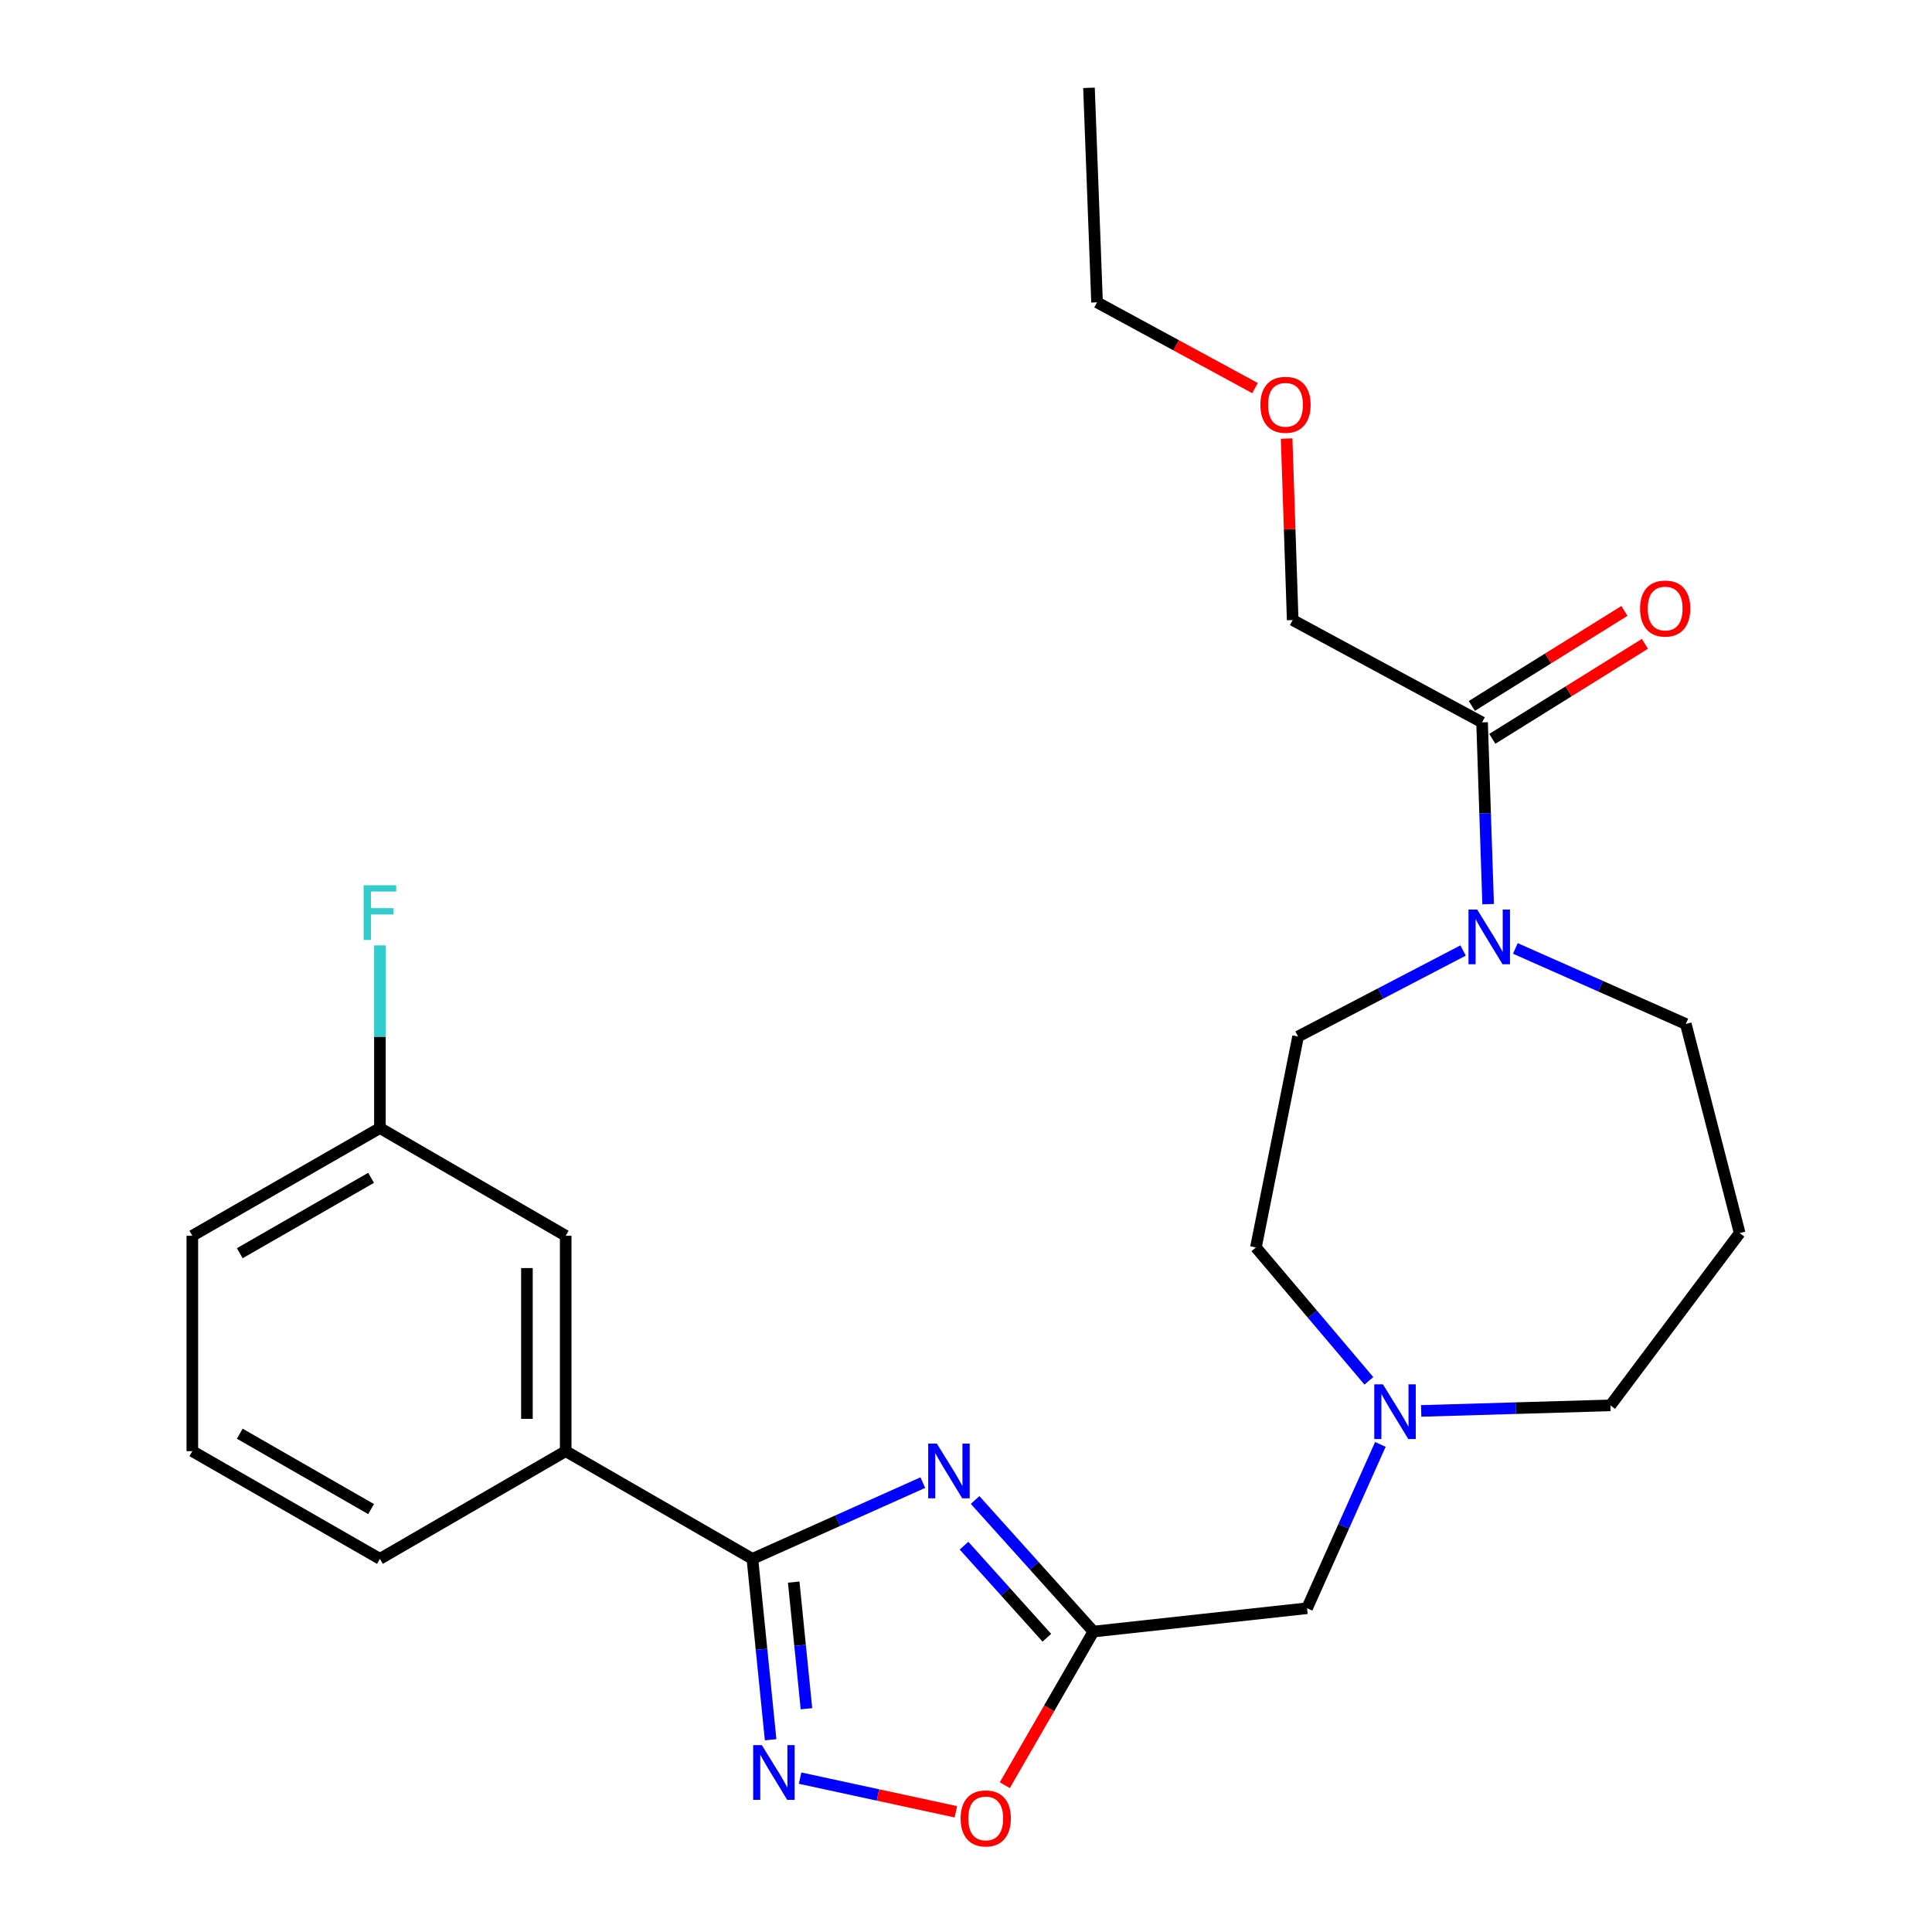 <?xml version='1.0' encoding='iso-8859-1'?>
<svg version='1.1' baseProfile='full'
              xmlns='http://www.w3.org/2000/svg'
                      xmlns:rdkit='http://www.rdkit.org/xml'
                      xmlns:xlink='http://www.w3.org/1999/xlink'
                  xml:space='preserve'
width='1000px' height='1000px' viewBox='0 0 1000 1000'>
<!-- END OF HEADER -->
<rect style='opacity:1.0;fill:#FFFFFF;stroke:none' width='1000' height='1000' x='0' y='0'> </rect>
<path class='bond-0' d='M 477.645,767.405 L 433.542,787.132' style='fill:none;fill-rule:evenodd;stroke:#0000FF;stroke-width:6px;stroke-linecap:butt;stroke-linejoin:miter;stroke-opacity:1' />
<path class='bond-0' d='M 433.542,787.132 L 389.44,806.859' style='fill:none;fill-rule:evenodd;stroke:#000000;stroke-width:6px;stroke-linecap:butt;stroke-linejoin:miter;stroke-opacity:1' />
<path class='bond-2' d='M 504.707,776.402 L 535.333,810.447' style='fill:none;fill-rule:evenodd;stroke:#0000FF;stroke-width:6px;stroke-linecap:butt;stroke-linejoin:miter;stroke-opacity:1' />
<path class='bond-2' d='M 535.333,810.447 L 565.959,844.493' style='fill:none;fill-rule:evenodd;stroke:#000000;stroke-width:6px;stroke-linecap:butt;stroke-linejoin:miter;stroke-opacity:1' />
<path class='bond-2' d='M 498.977,800.035 L 520.415,823.867' style='fill:none;fill-rule:evenodd;stroke:#0000FF;stroke-width:6px;stroke-linecap:butt;stroke-linejoin:miter;stroke-opacity:1' />
<path class='bond-2' d='M 520.415,823.867 L 541.854,847.699' style='fill:none;fill-rule:evenodd;stroke:#000000;stroke-width:6px;stroke-linecap:butt;stroke-linejoin:miter;stroke-opacity:1' />
<path class='bond-1' d='M 389.44,806.859 L 394.155,853.676' style='fill:none;fill-rule:evenodd;stroke:#000000;stroke-width:6px;stroke-linecap:butt;stroke-linejoin:miter;stroke-opacity:1' />
<path class='bond-1' d='M 394.155,853.676 L 398.87,900.492' style='fill:none;fill-rule:evenodd;stroke:#0000FF;stroke-width:6px;stroke-linecap:butt;stroke-linejoin:miter;stroke-opacity:1' />
<path class='bond-1' d='M 410.819,818.893 L 414.119,851.665' style='fill:none;fill-rule:evenodd;stroke:#000000;stroke-width:6px;stroke-linecap:butt;stroke-linejoin:miter;stroke-opacity:1' />
<path class='bond-1' d='M 414.119,851.665 L 417.42,884.437' style='fill:none;fill-rule:evenodd;stroke:#0000FF;stroke-width:6px;stroke-linecap:butt;stroke-linejoin:miter;stroke-opacity:1' />
<path class='bond-6' d='M 389.44,806.859 L 292.802,751.122' style='fill:none;fill-rule:evenodd;stroke:#000000;stroke-width:6px;stroke-linecap:butt;stroke-linejoin:miter;stroke-opacity:1' />
<path class='bond-25' d='M 414.12,920.358 L 454.437,929.074' style='fill:none;fill-rule:evenodd;stroke:#0000FF;stroke-width:6px;stroke-linecap:butt;stroke-linejoin:miter;stroke-opacity:1' />
<path class='bond-25' d='M 454.437,929.074 L 494.753,937.789' style='fill:none;fill-rule:evenodd;stroke:#FF0000;stroke-width:6px;stroke-linecap:butt;stroke-linejoin:miter;stroke-opacity:1' />
<path class='bond-3' d='M 565.959,844.493 L 543.02,884.257' style='fill:none;fill-rule:evenodd;stroke:#000000;stroke-width:6px;stroke-linecap:butt;stroke-linejoin:miter;stroke-opacity:1' />
<path class='bond-3' d='M 543.02,884.257 L 520.081,924.021' style='fill:none;fill-rule:evenodd;stroke:#FF0000;stroke-width:6px;stroke-linecap:butt;stroke-linejoin:miter;stroke-opacity:1' />
<path class='bond-8' d='M 565.959,844.493 L 676.531,832.42' style='fill:none;fill-rule:evenodd;stroke:#000000;stroke-width:6px;stroke-linecap:butt;stroke-linejoin:miter;stroke-opacity:1' />
<path class='bond-4' d='M 757.298,491.973 L 714.59,514.237' style='fill:none;fill-rule:evenodd;stroke:#0000FF;stroke-width:6px;stroke-linecap:butt;stroke-linejoin:miter;stroke-opacity:1' />
<path class='bond-4' d='M 714.59,514.237 L 671.883,536.5' style='fill:none;fill-rule:evenodd;stroke:#000000;stroke-width:6px;stroke-linecap:butt;stroke-linejoin:miter;stroke-opacity:1' />
<path class='bond-5' d='M 770.261,467.984 L 768.688,420.943' style='fill:none;fill-rule:evenodd;stroke:#0000FF;stroke-width:6px;stroke-linecap:butt;stroke-linejoin:miter;stroke-opacity:1' />
<path class='bond-5' d='M 768.688,420.943 L 767.115,373.903' style='fill:none;fill-rule:evenodd;stroke:#000000;stroke-width:6px;stroke-linecap:butt;stroke-linejoin:miter;stroke-opacity:1' />
<path class='bond-27' d='M 784.349,490.912 L 828.46,510.456' style='fill:none;fill-rule:evenodd;stroke:#0000FF;stroke-width:6px;stroke-linecap:butt;stroke-linejoin:miter;stroke-opacity:1' />
<path class='bond-27' d='M 828.46,510.456 L 872.57,530.001' style='fill:none;fill-rule:evenodd;stroke:#000000;stroke-width:6px;stroke-linecap:butt;stroke-linejoin:miter;stroke-opacity:1' />
<path class='bond-11' d='M 772.418,382.42 L 811.91,357.834' style='fill:none;fill-rule:evenodd;stroke:#000000;stroke-width:6px;stroke-linecap:butt;stroke-linejoin:miter;stroke-opacity:1' />
<path class='bond-11' d='M 811.91,357.834 L 851.402,333.248' style='fill:none;fill-rule:evenodd;stroke:#FF0000;stroke-width:6px;stroke-linecap:butt;stroke-linejoin:miter;stroke-opacity:1' />
<path class='bond-11' d='M 761.813,365.386 L 801.305,340.8' style='fill:none;fill-rule:evenodd;stroke:#000000;stroke-width:6px;stroke-linecap:butt;stroke-linejoin:miter;stroke-opacity:1' />
<path class='bond-11' d='M 801.305,340.8 L 840.798,316.213' style='fill:none;fill-rule:evenodd;stroke:#FF0000;stroke-width:6px;stroke-linecap:butt;stroke-linejoin:miter;stroke-opacity:1' />
<path class='bond-18' d='M 767.115,373.903 L 669.096,320.942' style='fill:none;fill-rule:evenodd;stroke:#000000;stroke-width:6px;stroke-linecap:butt;stroke-linejoin:miter;stroke-opacity:1' />
<path class='bond-10' d='M 292.802,751.122 L 292.802,639.625' style='fill:none;fill-rule:evenodd;stroke:#000000;stroke-width:6px;stroke-linecap:butt;stroke-linejoin:miter;stroke-opacity:1' />
<path class='bond-10' d='M 272.737,734.397 L 272.737,656.349' style='fill:none;fill-rule:evenodd;stroke:#000000;stroke-width:6px;stroke-linecap:butt;stroke-linejoin:miter;stroke-opacity:1' />
<path class='bond-19' d='M 292.802,751.122 L 196.644,806.859' style='fill:none;fill-rule:evenodd;stroke:#000000;stroke-width:6px;stroke-linecap:butt;stroke-linejoin:miter;stroke-opacity:1' />
<path class='bond-7' d='M 714.474,747.635 L 695.502,790.028' style='fill:none;fill-rule:evenodd;stroke:#0000FF;stroke-width:6px;stroke-linecap:butt;stroke-linejoin:miter;stroke-opacity:1' />
<path class='bond-7' d='M 695.502,790.028 L 676.531,832.42' style='fill:none;fill-rule:evenodd;stroke:#000000;stroke-width:6px;stroke-linecap:butt;stroke-linejoin:miter;stroke-opacity:1' />
<path class='bond-12' d='M 708.532,714.717 L 679.294,680.192' style='fill:none;fill-rule:evenodd;stroke:#0000FF;stroke-width:6px;stroke-linecap:butt;stroke-linejoin:miter;stroke-opacity:1' />
<path class='bond-12' d='M 679.294,680.192 L 650.056,645.667' style='fill:none;fill-rule:evenodd;stroke:#000000;stroke-width:6px;stroke-linecap:butt;stroke-linejoin:miter;stroke-opacity:1' />
<path class='bond-17' d='M 735.586,730.292 L 784.57,728.857' style='fill:none;fill-rule:evenodd;stroke:#0000FF;stroke-width:6px;stroke-linecap:butt;stroke-linejoin:miter;stroke-opacity:1' />
<path class='bond-17' d='M 784.57,728.857 L 833.554,727.422' style='fill:none;fill-rule:evenodd;stroke:#000000;stroke-width:6px;stroke-linecap:butt;stroke-linejoin:miter;stroke-opacity:1' />
<path class='bond-9' d='M 671.883,536.5 L 650.056,645.667' style='fill:none;fill-rule:evenodd;stroke:#000000;stroke-width:6px;stroke-linecap:butt;stroke-linejoin:miter;stroke-opacity:1' />
<path class='bond-14' d='M 292.802,639.625 L 196.644,583.877' style='fill:none;fill-rule:evenodd;stroke:#000000;stroke-width:6px;stroke-linecap:butt;stroke-linejoin:miter;stroke-opacity:1' />
<path class='bond-13' d='M 900.45,638.243 L 833.554,727.422' style='fill:none;fill-rule:evenodd;stroke:#000000;stroke-width:6px;stroke-linecap:butt;stroke-linejoin:miter;stroke-opacity:1' />
<path class='bond-15' d='M 900.45,638.243 L 872.57,530.001' style='fill:none;fill-rule:evenodd;stroke:#000000;stroke-width:6px;stroke-linecap:butt;stroke-linejoin:miter;stroke-opacity:1' />
<path class='bond-16' d='M 196.644,583.877 L 196.644,536.602' style='fill:none;fill-rule:evenodd;stroke:#000000;stroke-width:6px;stroke-linecap:butt;stroke-linejoin:miter;stroke-opacity:1' />
<path class='bond-16' d='M 196.644,536.602 L 196.644,489.327' style='fill:none;fill-rule:evenodd;stroke:#33CCCC;stroke-width:6px;stroke-linecap:butt;stroke-linejoin:miter;stroke-opacity:1' />
<path class='bond-26' d='M 196.644,583.877 L 99.55,639.625' style='fill:none;fill-rule:evenodd;stroke:#000000;stroke-width:6px;stroke-linecap:butt;stroke-linejoin:miter;stroke-opacity:1' />
<path class='bond-26' d='M 192.071,609.64 L 124.105,648.664' style='fill:none;fill-rule:evenodd;stroke:#000000;stroke-width:6px;stroke-linecap:butt;stroke-linejoin:miter;stroke-opacity:1' />
<path class='bond-20' d='M 669.096,320.942 L 667.527,273.968' style='fill:none;fill-rule:evenodd;stroke:#000000;stroke-width:6px;stroke-linecap:butt;stroke-linejoin:miter;stroke-opacity:1' />
<path class='bond-20' d='M 667.527,273.968 L 665.958,226.994' style='fill:none;fill-rule:evenodd;stroke:#FF0000;stroke-width:6px;stroke-linecap:butt;stroke-linejoin:miter;stroke-opacity:1' />
<path class='bond-21' d='M 196.644,806.859 L 99.55,751.122' style='fill:none;fill-rule:evenodd;stroke:#000000;stroke-width:6px;stroke-linecap:butt;stroke-linejoin:miter;stroke-opacity:1' />
<path class='bond-21' d='M 192.07,781.097 L 124.104,742.08' style='fill:none;fill-rule:evenodd;stroke:#000000;stroke-width:6px;stroke-linecap:butt;stroke-linejoin:miter;stroke-opacity:1' />
<path class='bond-23' d='M 649.598,200.881 L 608.715,178.688' style='fill:none;fill-rule:evenodd;stroke:#FF0000;stroke-width:6px;stroke-linecap:butt;stroke-linejoin:miter;stroke-opacity:1' />
<path class='bond-23' d='M 608.715,178.688 L 567.832,156.494' style='fill:none;fill-rule:evenodd;stroke:#000000;stroke-width:6px;stroke-linecap:butt;stroke-linejoin:miter;stroke-opacity:1' />
<path class='bond-22' d='M 99.55,751.122 L 99.55,639.625' style='fill:none;fill-rule:evenodd;stroke:#000000;stroke-width:6px;stroke-linecap:butt;stroke-linejoin:miter;stroke-opacity:1' />
<path class='bond-24' d='M 567.832,156.494 L 563.652,45.455' style='fill:none;fill-rule:evenodd;stroke:#000000;stroke-width:6px;stroke-linecap:butt;stroke-linejoin:miter;stroke-opacity:1' />
<path  class='atom-0' d='M 484.911 747.195
L 494.191 762.195
Q 495.111 763.675, 496.591 766.355
Q 498.071 769.035, 498.151 769.195
L 498.151 747.195
L 501.911 747.195
L 501.911 775.515
L 498.031 775.515
L 488.071 759.115
Q 486.911 757.195, 485.671 754.995
Q 484.471 752.795, 484.111 752.115
L 484.111 775.515
L 480.431 775.515
L 480.431 747.195
L 484.911 747.195
' fill='#0000FF'/>
<path  class='atom-2' d='M 394.316 903.271
L 403.596 918.271
Q 404.516 919.751, 405.996 922.431
Q 407.476 925.111, 407.556 925.271
L 407.556 903.271
L 411.316 903.271
L 411.316 931.591
L 407.436 931.591
L 397.476 915.191
Q 396.316 913.271, 395.076 911.071
Q 393.876 908.871, 393.516 908.191
L 393.516 931.591
L 389.836 931.591
L 389.836 903.271
L 394.316 903.271
' fill='#0000FF'/>
<path  class='atom-4' d='M 497.211 941.21
Q 497.211 934.41, 500.571 930.61
Q 503.931 926.81, 510.211 926.81
Q 516.491 926.81, 519.851 930.61
Q 523.211 934.41, 523.211 941.21
Q 523.211 948.09, 519.811 952.01
Q 516.411 955.89, 510.211 955.89
Q 503.971 955.89, 500.571 952.01
Q 497.211 948.13, 497.211 941.21
M 510.211 952.69
Q 514.531 952.69, 516.851 949.81
Q 519.211 946.89, 519.211 941.21
Q 519.211 935.65, 516.851 932.85
Q 514.531 930.01, 510.211 930.01
Q 505.891 930.01, 503.531 932.81
Q 501.211 935.61, 501.211 941.21
Q 501.211 946.93, 503.531 949.81
Q 505.891 952.69, 510.211 952.69
' fill='#FF0000'/>
<path  class='atom-5' d='M 764.567 470.761
L 773.847 485.761
Q 774.767 487.241, 776.247 489.921
Q 777.727 492.601, 777.807 492.761
L 777.807 470.761
L 781.567 470.761
L 781.567 499.081
L 777.687 499.081
L 767.727 482.681
Q 766.567 480.761, 765.327 478.561
Q 764.127 476.361, 763.767 475.681
L 763.767 499.081
L 760.087 499.081
L 760.087 470.761
L 764.567 470.761
' fill='#0000FF'/>
<path  class='atom-8' d='M 715.797 716.529
L 725.077 731.529
Q 725.997 733.009, 727.477 735.689
Q 728.957 738.369, 729.037 738.529
L 729.037 716.529
L 732.797 716.529
L 732.797 744.849
L 728.917 744.849
L 718.957 728.449
Q 717.797 726.529, 716.557 724.329
Q 715.357 722.129, 714.997 721.449
L 714.997 744.849
L 711.317 744.849
L 711.317 716.529
L 715.797 716.529
' fill='#0000FF'/>
<path  class='atom-12' d='M 848.891 314.98
Q 848.891 308.18, 852.251 304.38
Q 855.611 300.58, 861.891 300.58
Q 868.171 300.58, 871.531 304.38
Q 874.891 308.18, 874.891 314.98
Q 874.891 321.86, 871.491 325.78
Q 868.091 329.66, 861.891 329.66
Q 855.651 329.66, 852.251 325.78
Q 848.891 321.9, 848.891 314.98
M 861.891 326.46
Q 866.211 326.46, 868.531 323.58
Q 870.891 320.66, 870.891 314.98
Q 870.891 309.42, 868.531 306.62
Q 866.211 303.78, 861.891 303.78
Q 857.571 303.78, 855.211 306.58
Q 852.891 309.38, 852.891 314.98
Q 852.891 320.7, 855.211 323.58
Q 857.571 326.46, 861.891 326.46
' fill='#FF0000'/>
<path  class='atom-17' d='M 188.224 458.22
L 205.064 458.22
L 205.064 461.46
L 192.024 461.46
L 192.024 470.06
L 203.624 470.06
L 203.624 473.34
L 192.024 473.34
L 192.024 486.54
L 188.224 486.54
L 188.224 458.22
' fill='#33CCCC'/>
<path  class='atom-21' d='M 652.372 209.525
Q 652.372 202.725, 655.732 198.925
Q 659.092 195.125, 665.372 195.125
Q 671.652 195.125, 675.012 198.925
Q 678.372 202.725, 678.372 209.525
Q 678.372 216.405, 674.972 220.325
Q 671.572 224.205, 665.372 224.205
Q 659.132 224.205, 655.732 220.325
Q 652.372 216.445, 652.372 209.525
M 665.372 221.005
Q 669.692 221.005, 672.012 218.125
Q 674.372 215.205, 674.372 209.525
Q 674.372 203.965, 672.012 201.165
Q 669.692 198.325, 665.372 198.325
Q 661.052 198.325, 658.692 201.125
Q 656.372 203.925, 656.372 209.525
Q 656.372 215.245, 658.692 218.125
Q 661.052 221.005, 665.372 221.005
' fill='#FF0000'/>
</svg>

